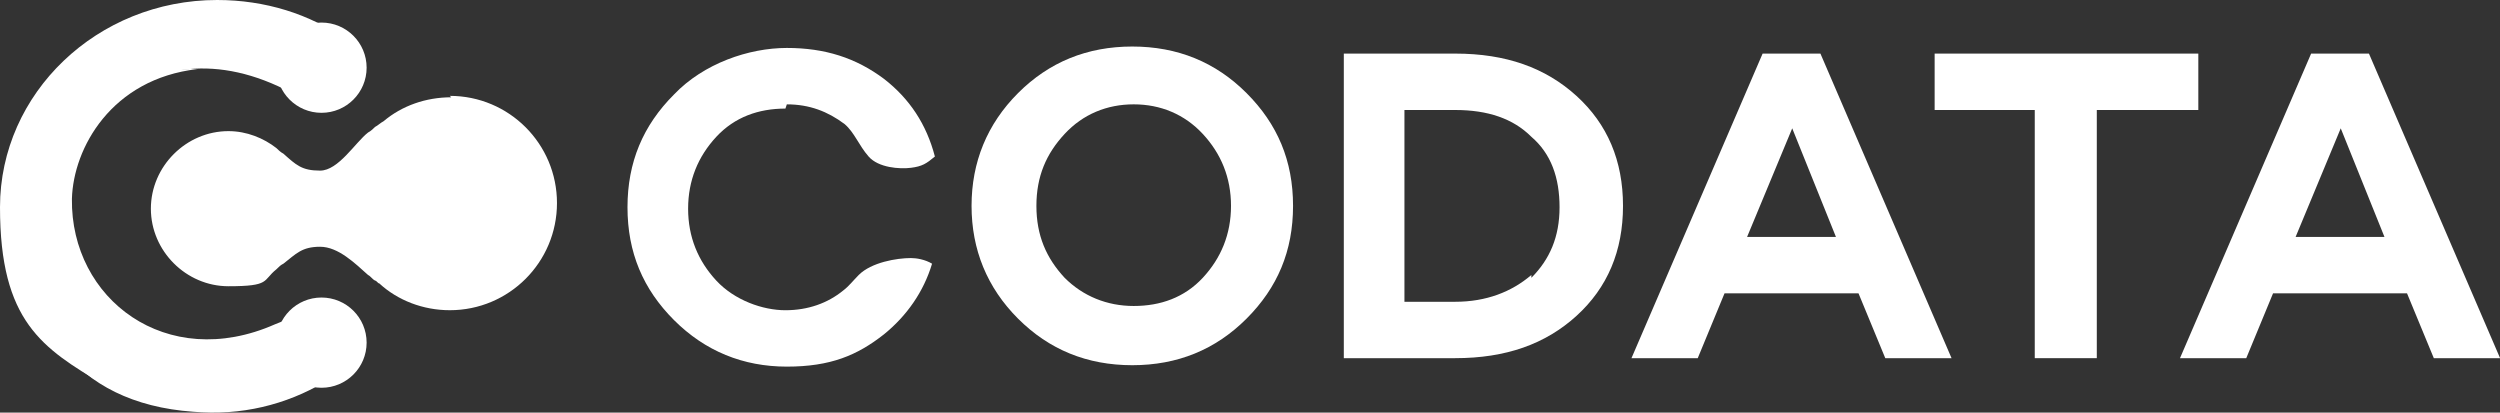 <svg width="206" height="34" viewBox="0 0 206 34" fill="none" xmlns="http://www.w3.org/2000/svg">
<rect x="0" y="0" width="206" height="34" fill="#333333" stroke="none"/>
<path d="M3.021 20.333C3.021 12.084 11.735 1.046 24.052 7.669C28.583 10.109 31.72 5.461 28.467 3.253C25.562 1.162 21.844 0 17.893 0C8.017 0 0 7.669 0 17.08C0 26.492 3.486 28.699 8.598 31.72C5.229 28.699 3.021 24.516 3.021 20.333Z" fill="#fff"/>
<path d="M5.926 16.382C5.81 24.632 13.71 30.674 22.657 26.723C27.421 24.632 30.21 29.396 26.724 31.487C23.587 33.346 19.869 34.276 15.918 33.927C6.042 33.23 1.394 26.375 2.091 16.963C2.556 10.805 9.295 5.46 16.267 5.693C9.179 6.506 6.042 12.2 5.926 16.382Z" fill="url(#paint0_linear_55_238)"/>
<path d="M26.491 9.296C28.545 9.296 30.21 7.631 30.21 5.577C30.21 3.524 28.545 1.859 26.491 1.859C24.438 1.859 22.773 3.524 22.773 5.577C22.773 7.631 24.438 9.296 26.491 9.296Z" fill="#fff"/>
<path d="M26.491 31.952C28.545 31.952 30.21 30.287 30.21 28.234C30.21 26.18 28.545 24.516 26.491 24.516C24.438 24.516 22.773 26.18 22.773 28.234C22.773 30.287 24.438 31.952 26.491 31.952Z" fill="#fff"/>
<path d="M37.181 8.017C35.09 8.017 33.114 8.714 31.604 9.992C31.372 10.108 31.139 10.34 30.907 10.457C30.791 10.573 30.558 10.805 30.326 10.921C29.28 11.735 27.886 14.059 26.375 14.059C24.865 14.059 24.4 13.594 23.355 12.664C23.122 12.548 22.89 12.316 22.773 12.2C21.728 11.386 20.334 10.805 18.823 10.805C15.337 10.805 12.432 13.71 12.432 17.196C12.432 20.681 15.337 23.586 18.823 23.586C22.309 23.586 21.612 23.121 22.773 22.192C23.006 21.959 23.122 21.843 23.355 21.727C24.4 20.914 24.865 20.333 26.375 20.333C27.886 20.333 29.28 21.727 30.326 22.657C30.558 22.773 30.674 23.005 30.907 23.121C31.023 23.121 31.139 23.354 31.255 23.354C32.766 24.748 34.857 25.561 37.065 25.561C41.945 25.561 45.895 21.611 45.895 16.731C45.895 11.851 41.945 7.9 37.065 7.9L37.181 8.017Z" fill="url(#paint1_linear_55_238)"/>
<path d="M93.301 3.834C89.583 3.834 86.446 5.112 83.89 7.668C81.334 10.225 80.056 13.362 80.056 16.964C80.056 20.566 81.334 23.703 83.89 26.259C86.446 28.815 89.583 30.093 93.301 30.093C97.02 30.093 100.157 28.815 102.713 26.259C105.269 23.703 106.547 20.682 106.547 16.964C106.547 13.245 105.269 10.225 102.713 7.668C100.157 5.112 97.02 3.834 93.301 3.834ZM99.111 22.889C97.6 24.516 95.625 25.213 93.418 25.213C91.21 25.213 89.235 24.4 87.724 22.889C86.214 21.263 85.4 19.404 85.4 16.964C85.4 14.524 86.214 12.665 87.724 11.038C89.235 9.411 91.21 8.598 93.418 8.598C95.625 8.598 97.6 9.411 99.111 11.038C100.621 12.665 101.435 14.64 101.435 16.964C101.435 19.287 100.621 21.263 99.111 22.889Z" fill="url(#paint2_linear_55_238)"/>
<path d="M129.902 7.902C127.345 5.578 124.092 4.416 119.909 4.416H110.73V29.513H119.909C124.092 29.513 127.345 28.351 129.902 26.028C132.458 23.704 133.736 20.683 133.736 16.965C133.736 13.246 132.458 10.226 129.902 7.902ZM126.184 22.658C124.557 24.052 122.465 24.866 119.909 24.866H115.726V9.064H119.909C122.582 9.064 124.673 9.761 126.184 11.271C127.81 12.666 128.507 14.641 128.507 17.081C128.507 19.521 127.694 21.38 126.184 22.89V22.658Z" fill="url(#paint3_linear_55_238)"/>
<path d="M145.239 4.416L134.433 29.513H139.894L142.102 24.169H153.14L155.347 29.513H160.808L150.003 4.416H145.239ZM143.961 19.521L147.679 10.574L151.281 19.521H143.961Z" fill="url(#paint4_linear_55_238)"/>
<path d="M181.142 4.416H159.414V9.064H167.664V29.513H172.776V9.064H181.142V4.416Z" fill="url(#paint5_linear_55_238)"/>
<path d="M195.201 4.416H190.437L179.631 29.513H185.092L187.3 24.169H198.338L200.546 29.513H206.007L195.201 4.416ZM189.159 19.521L192.877 10.574L196.479 19.521H189.159Z" fill="url(#paint6_linear_55_238)"/>
<path d="M64.835 8.599C66.694 8.599 68.204 9.18 69.599 10.226C70.412 10.923 70.76 11.968 71.574 12.898C72.387 13.827 74.13 13.944 75.059 13.827C75.989 13.711 76.338 13.479 77.035 12.898C76.338 10.226 74.943 8.134 72.852 6.507C70.528 4.765 67.972 3.951 64.835 3.951C61.697 3.951 57.979 5.229 55.539 7.785C52.983 10.342 51.705 13.363 51.705 17.081C51.705 20.799 52.983 23.82 55.539 26.376C58.096 28.932 61.233 30.21 64.835 30.21C68.437 30.21 70.644 29.281 72.852 27.538C74.711 26.027 76.105 24.052 76.802 21.728C76.221 21.38 75.524 21.264 75.059 21.264C73.898 21.264 71.806 21.612 70.76 22.658C70.296 23.123 69.947 23.587 69.482 23.936C68.204 24.982 66.578 25.563 64.719 25.563C62.859 25.563 60.536 24.749 59.025 23.123C57.515 21.496 56.701 19.521 56.701 17.197C56.701 14.873 57.515 12.898 59.025 11.271C60.536 9.645 62.511 8.947 64.719 8.947L64.835 8.599Z" fill="url(#paint7_linear_55_238)"/>
<defs>
<linearGradient id="paint0_linear_55_238" x1="3.486" y1="12.432" x2="23.354" y2="26.491" gradientUnits="userSpaceOnUse">
<stop stop-color="#fff"/>
<stop offset="0.1" stop-color="#fff"/>
<stop offset="0.2" stop-color="#fff"/>
<stop offset="0.5" stop-color="#fff"/>
<stop offset="0.7" stop-color="#fff"/>
<stop offset="0.9" stop-color="#fff"/>
<stop offset="1" stop-color="#fff"/>
</linearGradient>
<linearGradient id="paint1_linear_55_238" x1="3.021" y1="16.847" x2="32.998" y2="16.847" gradientUnits="userSpaceOnUse">
<stop stop-color="#fff"/>
<stop offset="0.2" stop-color="#fff"/>
<stop offset="0.4" stop-color="#fff"/>
<stop offset="0.6" stop-color="#fff"/>
<stop offset="0.7" stop-color="#fff"/>
<stop offset="0.8" stop-color="#fff"/>
</linearGradient>
<linearGradient id="paint2_linear_55_238" x1="93.301" y1="58.444" x2="93.301" y2="-0.581" gradientUnits="userSpaceOnUse">
<stop stop-color="#fff"/>
<stop offset="0.2" stop-color="#fff"/>
<stop offset="0.3" stop-color="#fff"/>
<stop offset="0.4" stop-color="#fff"/>
<stop offset="0.6" stop-color="#fff"/>
<stop offset="0.8" stop-color="#fff"/>
<stop offset="0.9" stop-color="#fff"/>
<stop offset="1" stop-color="#fff"/>
</linearGradient>
<linearGradient id="paint3_linear_55_238" x1="122.117" y1="58.445" x2="122.117" y2="-0.58" gradientUnits="userSpaceOnUse">
<stop stop-color="#fff"/>
<stop offset="0.2" stop-color="#fff"/>
<stop offset="0.3" stop-color="#fff"/>
<stop offset="0.4" stop-color="#fff"/>
<stop offset="0.6" stop-color="#fff"/>
<stop offset="0.8" stop-color="#fff"/>
<stop offset="0.9" stop-color="#fff"/>
<stop offset="1" stop-color="#fff"/>
</linearGradient>
<linearGradient id="paint4_linear_55_238" x1="147.679" y1="58.445" x2="147.679" y2="-0.58" gradientUnits="userSpaceOnUse">
<stop stop-color="#fff"/>
<stop offset="0.2" stop-color="#fff"/>
<stop offset="0.3" stop-color="#fff"/>
<stop offset="0.4" stop-color="#fff"/>
<stop offset="0.6" stop-color="#fff"/>
<stop offset="0.8" stop-color="#fff"/>
<stop offset="0.9" stop-color="#fff"/>
<stop offset="1" stop-color="#fff"/>
</linearGradient>
<linearGradient id="paint5_linear_55_238" x1="170.22" y1="58.445" x2="170.22" y2="-0.58" gradientUnits="userSpaceOnUse">
<stop stop-color="#fff"/>
<stop offset="0.2" stop-color="#fff"/>
<stop offset="0.3" stop-color="#fff"/>
<stop offset="0.4" stop-color="#fff"/>
<stop offset="0.6" stop-color="#fff"/>
<stop offset="0.8" stop-color="#fff"/>
<stop offset="0.9" stop-color="#fff"/>
<stop offset="1" stop-color="#fff"/>
</linearGradient>
<linearGradient id="paint6_linear_55_238" x1="192.877" y1="58.445" x2="192.877" y2="-0.58" gradientUnits="userSpaceOnUse">
<stop stop-color="#fff"/>
<stop offset="0.2" stop-color="#fff"/>
<stop offset="0.3" stop-color="#fff"/>
<stop offset="0.4" stop-color="#fff"/>
<stop offset="0.6" stop-color="#fff"/>
<stop offset="0.8" stop-color="#fff"/>
<stop offset="0.9" stop-color="#fff"/>
<stop offset="1" stop-color="#fff"/>
</linearGradient>
<linearGradient id="paint7_linear_55_238" x1="64.37" y1="58.445" x2="64.37" y2="-0.58" gradientUnits="userSpaceOnUse">
<stop stop-color="#fff"/>
<stop offset="0.2" stop-color="#fff"/>
<stop offset="0.3" stop-color="#fff"/>
<stop offset="0.4" stop-color="#fff"/>
<stop offset="0.6" stop-color="#fff"/>
<stop offset="0.8" stop-color="#fff"/>
<stop offset="0.9" stop-color="#fff"/>
<stop offset="1" stop-color="#fff"/>
</linearGradient>
</defs>
</svg>
